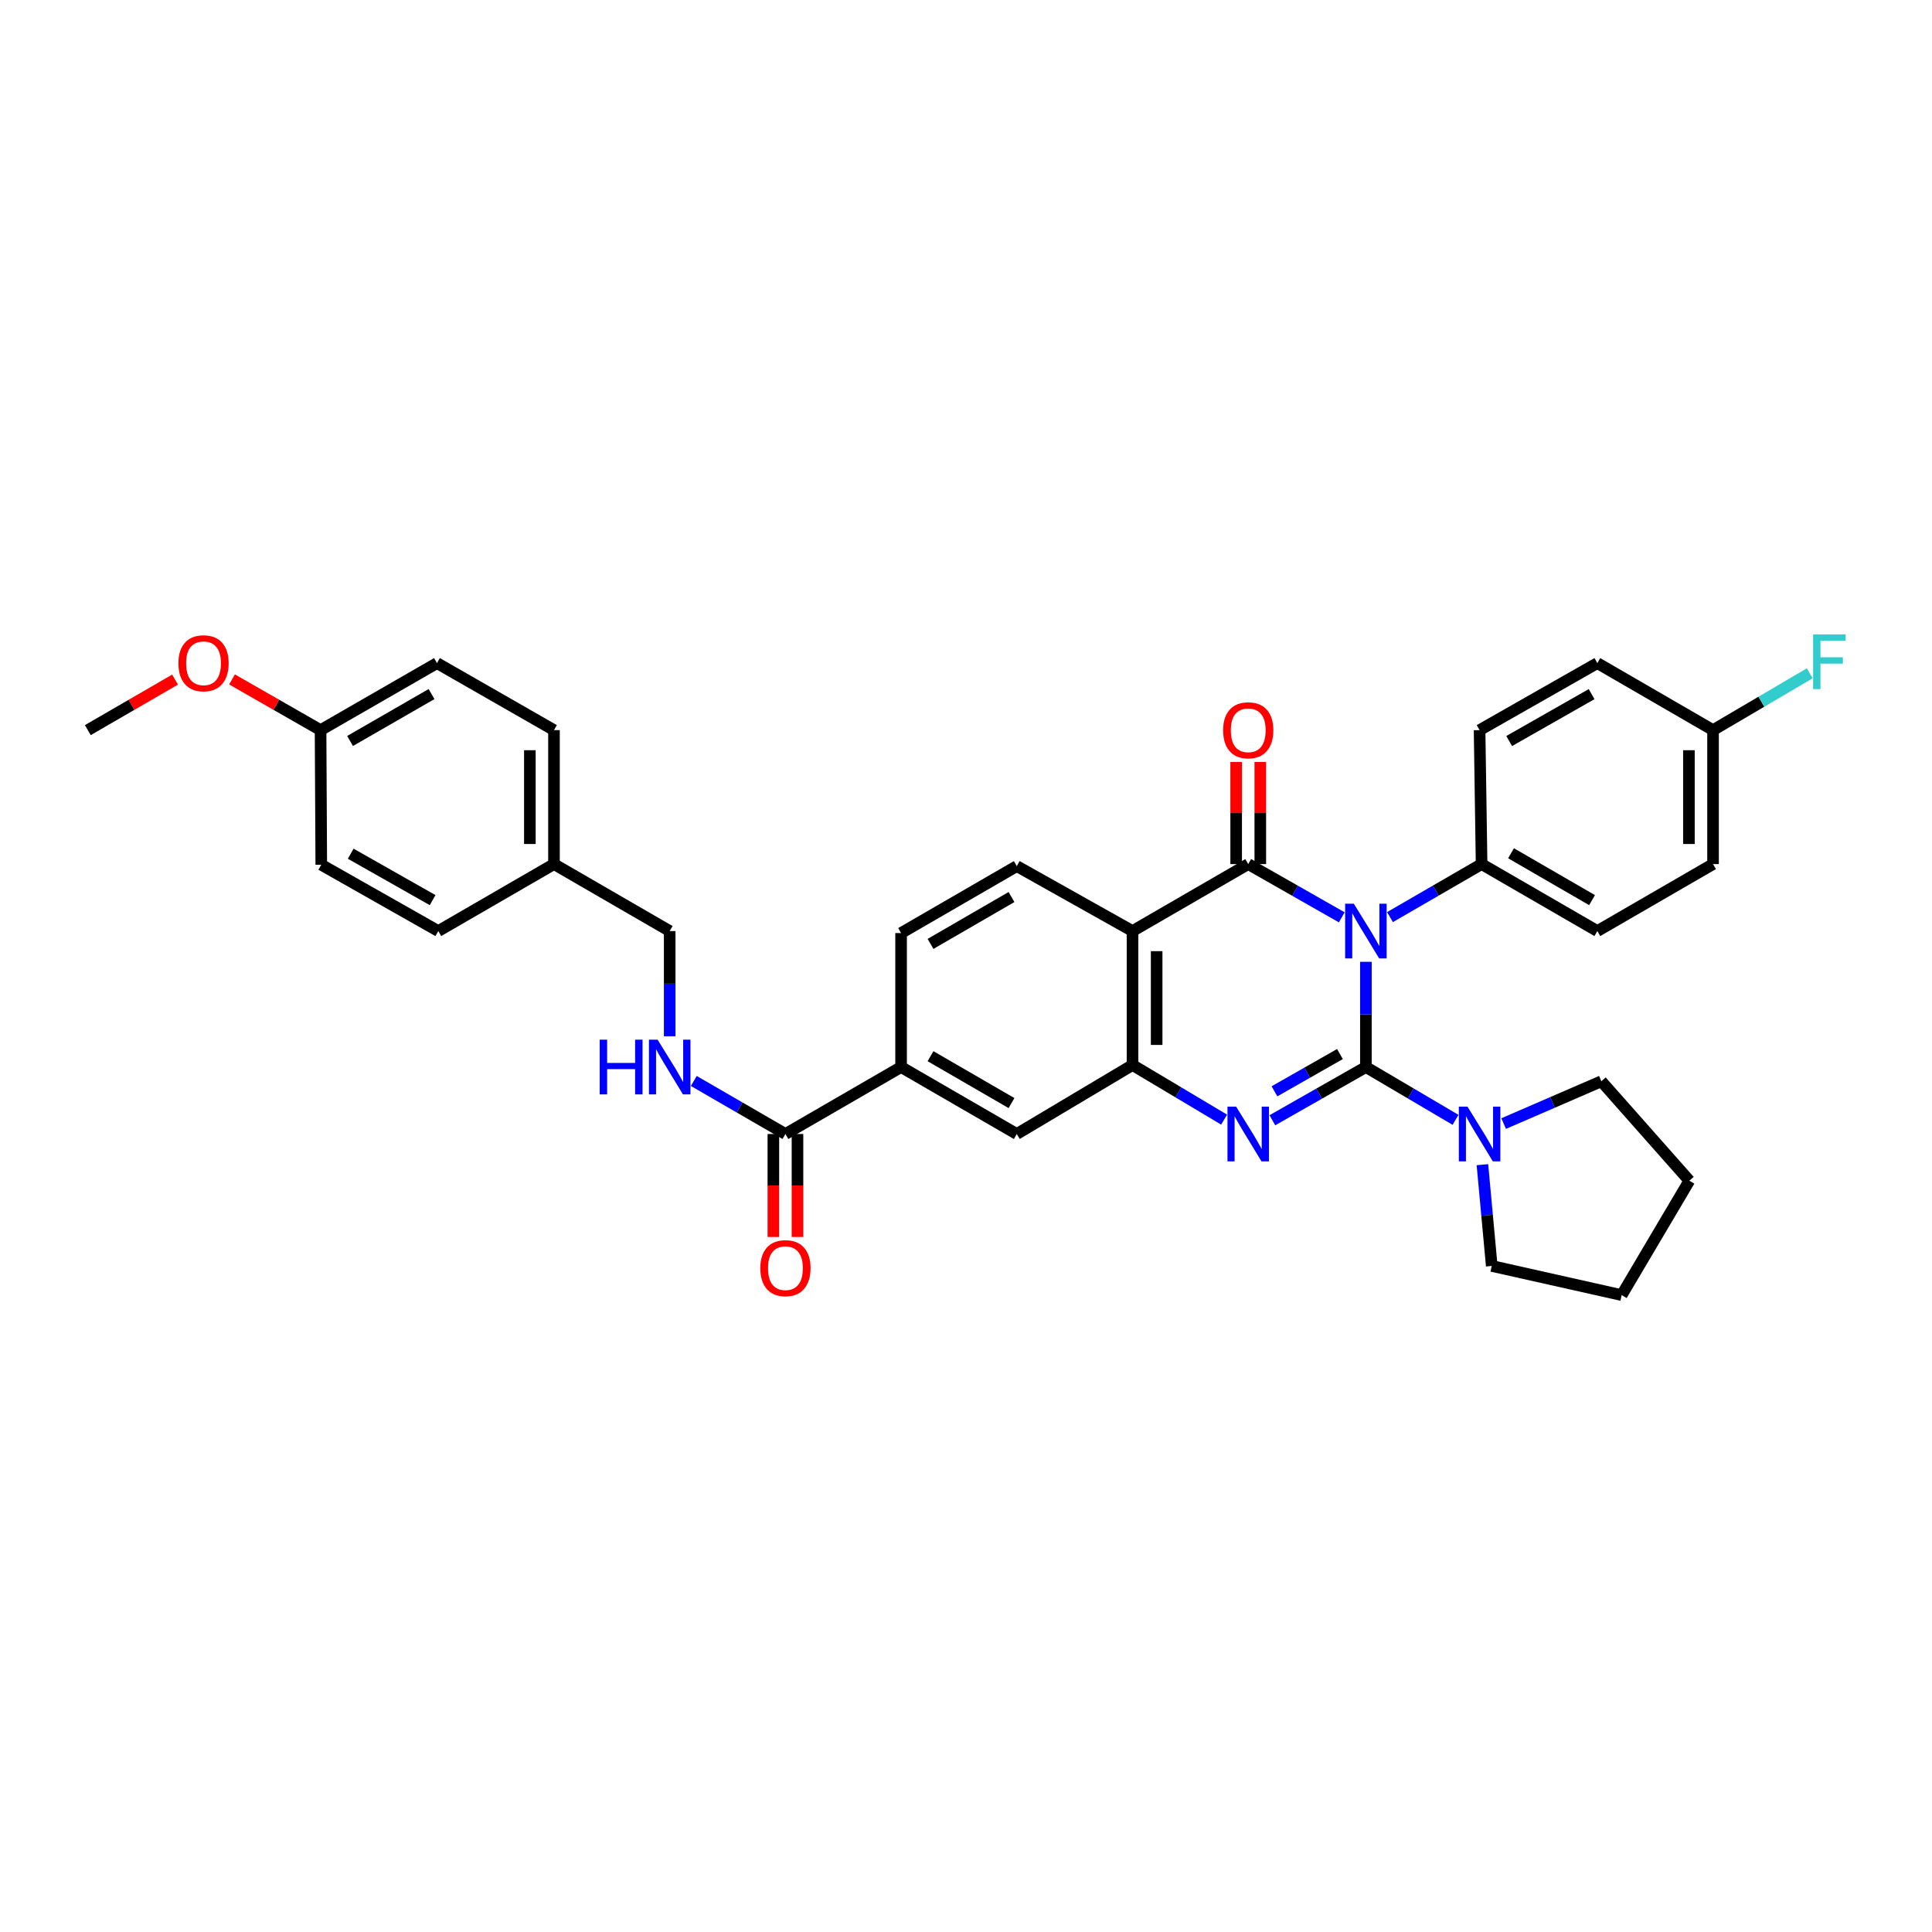 <?xml version='1.0' encoding='iso-8859-1'?>
<svg version='1.1' baseProfile='full'
              xmlns='http://www.w3.org/2000/svg'
                      xmlns:rdkit='http://www.rdkit.org/xml'
                      xmlns:xlink='http://www.w3.org/1999/xlink'
                  xml:space='preserve'
width='1000px' height='1000px' viewBox='0 0 1000 1000'>
<!-- END OF HEADER -->
<rect style='opacity:1.0;fill:#FFFFFF;stroke:none' width='1000' height='1000' x='0' y='0'> </rect>
<path class='bond-0' d='M 706.986,552.294 L 706.986,525.064' style='fill:none;fill-rule:evenodd;stroke:#000000;stroke-width:6px;stroke-linecap:butt;stroke-linejoin:miter;stroke-opacity:1' />
<path class='bond-0' d='M 706.986,525.064 L 706.986,497.834' style='fill:none;fill-rule:evenodd;stroke:#0000FF;stroke-width:6px;stroke-linecap:butt;stroke-linejoin:miter;stroke-opacity:1' />
<path class='bond-2' d='M 706.986,552.294 L 682.78,566.071' style='fill:none;fill-rule:evenodd;stroke:#000000;stroke-width:6px;stroke-linecap:butt;stroke-linejoin:miter;stroke-opacity:1' />
<path class='bond-2' d='M 682.78,566.071 L 658.574,579.847' style='fill:none;fill-rule:evenodd;stroke:#0000FF;stroke-width:6px;stroke-linecap:butt;stroke-linejoin:miter;stroke-opacity:1' />
<path class='bond-2' d='M 693.548,545.576 L 676.604,555.219' style='fill:none;fill-rule:evenodd;stroke:#000000;stroke-width:6px;stroke-linecap:butt;stroke-linejoin:miter;stroke-opacity:1' />
<path class='bond-2' d='M 676.604,555.219 L 659.66,564.863' style='fill:none;fill-rule:evenodd;stroke:#0000FF;stroke-width:6px;stroke-linecap:butt;stroke-linejoin:miter;stroke-opacity:1' />
<path class='bond-5' d='M 706.986,552.294 L 730.184,565.96' style='fill:none;fill-rule:evenodd;stroke:#000000;stroke-width:6px;stroke-linecap:butt;stroke-linejoin:miter;stroke-opacity:1' />
<path class='bond-5' d='M 730.184,565.96 L 753.383,579.625' style='fill:none;fill-rule:evenodd;stroke:#0000FF;stroke-width:6px;stroke-linecap:butt;stroke-linejoin:miter;stroke-opacity:1' />
<path class='bond-1' d='M 694.494,474.805 L 670.288,461.029' style='fill:none;fill-rule:evenodd;stroke:#0000FF;stroke-width:6px;stroke-linecap:butt;stroke-linejoin:miter;stroke-opacity:1' />
<path class='bond-1' d='M 670.288,461.029 L 646.082,447.252' style='fill:none;fill-rule:evenodd;stroke:#000000;stroke-width:6px;stroke-linecap:butt;stroke-linejoin:miter;stroke-opacity:1' />
<path class='bond-7' d='M 719.456,474.697 L 743.163,460.974' style='fill:none;fill-rule:evenodd;stroke:#0000FF;stroke-width:6px;stroke-linecap:butt;stroke-linejoin:miter;stroke-opacity:1' />
<path class='bond-7' d='M 743.163,460.974 L 766.87,447.252' style='fill:none;fill-rule:evenodd;stroke:#000000;stroke-width:6px;stroke-linecap:butt;stroke-linejoin:miter;stroke-opacity:1' />
<path class='bond-12' d='M 652.325,447.252 L 652.325,420.829' style='fill:none;fill-rule:evenodd;stroke:#000000;stroke-width:6px;stroke-linecap:butt;stroke-linejoin:miter;stroke-opacity:1' />
<path class='bond-12' d='M 652.325,420.829 L 652.325,394.406' style='fill:none;fill-rule:evenodd;stroke:#FF0000;stroke-width:6px;stroke-linecap:butt;stroke-linejoin:miter;stroke-opacity:1' />
<path class='bond-12' d='M 639.839,447.252 L 639.839,420.829' style='fill:none;fill-rule:evenodd;stroke:#000000;stroke-width:6px;stroke-linecap:butt;stroke-linejoin:miter;stroke-opacity:1' />
<path class='bond-12' d='M 639.839,420.829 L 639.839,394.406' style='fill:none;fill-rule:evenodd;stroke:#FF0000;stroke-width:6px;stroke-linecap:butt;stroke-linejoin:miter;stroke-opacity:1' />
<path class='bond-35' d='M 646.082,447.252 L 586.19,481.915' style='fill:none;fill-rule:evenodd;stroke:#000000;stroke-width:6px;stroke-linecap:butt;stroke-linejoin:miter;stroke-opacity:1' />
<path class='bond-4' d='M 633.599,579.515 L 609.895,565.385' style='fill:none;fill-rule:evenodd;stroke:#0000FF;stroke-width:6px;stroke-linecap:butt;stroke-linejoin:miter;stroke-opacity:1' />
<path class='bond-4' d='M 609.895,565.385 L 586.19,551.254' style='fill:none;fill-rule:evenodd;stroke:#000000;stroke-width:6px;stroke-linecap:butt;stroke-linejoin:miter;stroke-opacity:1' />
<path class='bond-3' d='M 586.19,481.915 L 586.19,551.254' style='fill:none;fill-rule:evenodd;stroke:#000000;stroke-width:6px;stroke-linecap:butt;stroke-linejoin:miter;stroke-opacity:1' />
<path class='bond-3' d='M 598.676,492.316 L 598.676,540.853' style='fill:none;fill-rule:evenodd;stroke:#000000;stroke-width:6px;stroke-linecap:butt;stroke-linejoin:miter;stroke-opacity:1' />
<path class='bond-9' d='M 586.19,481.915 L 526.285,448.293' style='fill:none;fill-rule:evenodd;stroke:#000000;stroke-width:6px;stroke-linecap:butt;stroke-linejoin:miter;stroke-opacity:1' />
<path class='bond-8' d='M 586.19,551.254 L 526.285,586.957' style='fill:none;fill-rule:evenodd;stroke:#000000;stroke-width:6px;stroke-linecap:butt;stroke-linejoin:miter;stroke-opacity:1' />
<path class='bond-28' d='M 767.294,602.832 L 769.711,629.044' style='fill:none;fill-rule:evenodd;stroke:#0000FF;stroke-width:6px;stroke-linecap:butt;stroke-linejoin:miter;stroke-opacity:1' />
<path class='bond-28' d='M 769.711,629.044 L 772.128,655.256' style='fill:none;fill-rule:evenodd;stroke:#000000;stroke-width:6px;stroke-linecap:butt;stroke-linejoin:miter;stroke-opacity:1' />
<path class='bond-29' d='M 778.287,581.562 L 803.572,570.612' style='fill:none;fill-rule:evenodd;stroke:#0000FF;stroke-width:6px;stroke-linecap:butt;stroke-linejoin:miter;stroke-opacity:1' />
<path class='bond-29' d='M 803.572,570.612 L 828.857,559.661' style='fill:none;fill-rule:evenodd;stroke:#000000;stroke-width:6px;stroke-linecap:butt;stroke-linejoin:miter;stroke-opacity:1' />
<path class='bond-6' d='M 406.537,586.957 L 466.401,552.294' style='fill:none;fill-rule:evenodd;stroke:#000000;stroke-width:6px;stroke-linecap:butt;stroke-linejoin:miter;stroke-opacity:1' />
<path class='bond-11' d='M 406.537,586.957 L 382.82,573.234' style='fill:none;fill-rule:evenodd;stroke:#000000;stroke-width:6px;stroke-linecap:butt;stroke-linejoin:miter;stroke-opacity:1' />
<path class='bond-11' d='M 382.82,573.234 L 359.102,559.51' style='fill:none;fill-rule:evenodd;stroke:#0000FF;stroke-width:6px;stroke-linecap:butt;stroke-linejoin:miter;stroke-opacity:1' />
<path class='bond-14' d='M 400.294,586.957 L 400.294,613.61' style='fill:none;fill-rule:evenodd;stroke:#000000;stroke-width:6px;stroke-linecap:butt;stroke-linejoin:miter;stroke-opacity:1' />
<path class='bond-14' d='M 400.294,613.61 L 400.294,640.263' style='fill:none;fill-rule:evenodd;stroke:#FF0000;stroke-width:6px;stroke-linecap:butt;stroke-linejoin:miter;stroke-opacity:1' />
<path class='bond-14' d='M 412.78,586.957 L 412.78,613.61' style='fill:none;fill-rule:evenodd;stroke:#000000;stroke-width:6px;stroke-linecap:butt;stroke-linejoin:miter;stroke-opacity:1' />
<path class='bond-14' d='M 412.78,613.61 L 412.78,640.263' style='fill:none;fill-rule:evenodd;stroke:#FF0000;stroke-width:6px;stroke-linecap:butt;stroke-linejoin:miter;stroke-opacity:1' />
<path class='bond-15' d='M 766.87,447.252 L 826.776,481.915' style='fill:none;fill-rule:evenodd;stroke:#000000;stroke-width:6px;stroke-linecap:butt;stroke-linejoin:miter;stroke-opacity:1' />
<path class='bond-15' d='M 782.11,441.644 L 824.043,465.908' style='fill:none;fill-rule:evenodd;stroke:#000000;stroke-width:6px;stroke-linecap:butt;stroke-linejoin:miter;stroke-opacity:1' />
<path class='bond-16' d='M 766.87,447.252 L 765.83,377.913' style='fill:none;fill-rule:evenodd;stroke:#000000;stroke-width:6px;stroke-linecap:butt;stroke-linejoin:miter;stroke-opacity:1' />
<path class='bond-10' d='M 526.285,586.957 L 466.401,552.294' style='fill:none;fill-rule:evenodd;stroke:#000000;stroke-width:6px;stroke-linecap:butt;stroke-linejoin:miter;stroke-opacity:1' />
<path class='bond-10' d='M 523.557,570.951 L 481.638,546.687' style='fill:none;fill-rule:evenodd;stroke:#000000;stroke-width:6px;stroke-linecap:butt;stroke-linejoin:miter;stroke-opacity:1' />
<path class='bond-37' d='M 526.285,448.293 L 466.401,482.955' style='fill:none;fill-rule:evenodd;stroke:#000000;stroke-width:6px;stroke-linecap:butt;stroke-linejoin:miter;stroke-opacity:1' />
<path class='bond-37' d='M 523.557,464.298 L 481.638,488.562' style='fill:none;fill-rule:evenodd;stroke:#000000;stroke-width:6px;stroke-linecap:butt;stroke-linejoin:miter;stroke-opacity:1' />
<path class='bond-13' d='M 466.401,552.294 L 466.401,482.955' style='fill:none;fill-rule:evenodd;stroke:#000000;stroke-width:6px;stroke-linecap:butt;stroke-linejoin:miter;stroke-opacity:1' />
<path class='bond-17' d='M 346.632,536.375 L 346.632,509.145' style='fill:none;fill-rule:evenodd;stroke:#0000FF;stroke-width:6px;stroke-linecap:butt;stroke-linejoin:miter;stroke-opacity:1' />
<path class='bond-17' d='M 346.632,509.145 L 346.632,481.915' style='fill:none;fill-rule:evenodd;stroke:#000000;stroke-width:6px;stroke-linecap:butt;stroke-linejoin:miter;stroke-opacity:1' />
<path class='bond-22' d='M 826.776,481.915 L 886.667,447.252' style='fill:none;fill-rule:evenodd;stroke:#000000;stroke-width:6px;stroke-linecap:butt;stroke-linejoin:miter;stroke-opacity:1' />
<path class='bond-21' d='M 765.83,377.913 L 826.776,343.223' style='fill:none;fill-rule:evenodd;stroke:#000000;stroke-width:6px;stroke-linecap:butt;stroke-linejoin:miter;stroke-opacity:1' />
<path class='bond-21' d='M 781.148,383.561 L 823.81,359.277' style='fill:none;fill-rule:evenodd;stroke:#000000;stroke-width:6px;stroke-linecap:butt;stroke-linejoin:miter;stroke-opacity:1' />
<path class='bond-19' d='M 346.632,481.915 L 286.74,447.252' style='fill:none;fill-rule:evenodd;stroke:#000000;stroke-width:6px;stroke-linecap:butt;stroke-linejoin:miter;stroke-opacity:1' />
<path class='bond-18' d='M 886.667,377.913 L 826.776,343.223' style='fill:none;fill-rule:evenodd;stroke:#000000;stroke-width:6px;stroke-linecap:butt;stroke-linejoin:miter;stroke-opacity:1' />
<path class='bond-23' d='M 886.667,377.913 L 911.696,363.207' style='fill:none;fill-rule:evenodd;stroke:#000000;stroke-width:6px;stroke-linecap:butt;stroke-linejoin:miter;stroke-opacity:1' />
<path class='bond-23' d='M 911.696,363.207 L 936.725,348.502' style='fill:none;fill-rule:evenodd;stroke:#33CCCC;stroke-width:6px;stroke-linecap:butt;stroke-linejoin:miter;stroke-opacity:1' />
<path class='bond-36' d='M 886.667,377.913 L 886.667,447.252' style='fill:none;fill-rule:evenodd;stroke:#000000;stroke-width:6px;stroke-linecap:butt;stroke-linejoin:miter;stroke-opacity:1' />
<path class='bond-36' d='M 874.181,388.314 L 874.181,436.851' style='fill:none;fill-rule:evenodd;stroke:#000000;stroke-width:6px;stroke-linecap:butt;stroke-linejoin:miter;stroke-opacity:1' />
<path class='bond-24' d='M 286.74,447.252 L 226.856,481.915' style='fill:none;fill-rule:evenodd;stroke:#000000;stroke-width:6px;stroke-linecap:butt;stroke-linejoin:miter;stroke-opacity:1' />
<path class='bond-25' d='M 286.74,447.252 L 286.74,377.913' style='fill:none;fill-rule:evenodd;stroke:#000000;stroke-width:6px;stroke-linecap:butt;stroke-linejoin:miter;stroke-opacity:1' />
<path class='bond-25' d='M 274.254,436.851 L 274.254,388.314' style='fill:none;fill-rule:evenodd;stroke:#000000;stroke-width:6px;stroke-linecap:butt;stroke-linejoin:miter;stroke-opacity:1' />
<path class='bond-20' d='M 165.924,377.913 L 226.176,343.223' style='fill:none;fill-rule:evenodd;stroke:#000000;stroke-width:6px;stroke-linecap:butt;stroke-linejoin:miter;stroke-opacity:1' />
<path class='bond-20' d='M 181.192,383.53 L 223.368,359.247' style='fill:none;fill-rule:evenodd;stroke:#000000;stroke-width:6px;stroke-linecap:butt;stroke-linejoin:miter;stroke-opacity:1' />
<path class='bond-30' d='M 165.924,377.913 L 143.008,364.79' style='fill:none;fill-rule:evenodd;stroke:#000000;stroke-width:6px;stroke-linecap:butt;stroke-linejoin:miter;stroke-opacity:1' />
<path class='bond-30' d='M 143.008,364.79 L 120.091,351.666' style='fill:none;fill-rule:evenodd;stroke:#FF0000;stroke-width:6px;stroke-linecap:butt;stroke-linejoin:miter;stroke-opacity:1' />
<path class='bond-38' d='M 165.924,377.913 L 166.292,447.592' style='fill:none;fill-rule:evenodd;stroke:#000000;stroke-width:6px;stroke-linecap:butt;stroke-linejoin:miter;stroke-opacity:1' />
<path class='bond-27' d='M 226.856,481.915 L 166.292,447.592' style='fill:none;fill-rule:evenodd;stroke:#000000;stroke-width:6px;stroke-linecap:butt;stroke-linejoin:miter;stroke-opacity:1' />
<path class='bond-27' d='M 223.928,465.903 L 181.533,441.877' style='fill:none;fill-rule:evenodd;stroke:#000000;stroke-width:6px;stroke-linecap:butt;stroke-linejoin:miter;stroke-opacity:1' />
<path class='bond-26' d='M 286.74,377.913 L 226.176,343.223' style='fill:none;fill-rule:evenodd;stroke:#000000;stroke-width:6px;stroke-linecap:butt;stroke-linejoin:miter;stroke-opacity:1' />
<path class='bond-33' d='M 772.128,655.256 L 839.38,670.343' style='fill:none;fill-rule:evenodd;stroke:#000000;stroke-width:6px;stroke-linecap:butt;stroke-linejoin:miter;stroke-opacity:1' />
<path class='bond-32' d='M 828.857,559.661 L 874.41,611.131' style='fill:none;fill-rule:evenodd;stroke:#000000;stroke-width:6px;stroke-linecap:butt;stroke-linejoin:miter;stroke-opacity:1' />
<path class='bond-31' d='M 90.616,351.755 L 68.035,364.834' style='fill:none;fill-rule:evenodd;stroke:#FF0000;stroke-width:6px;stroke-linecap:butt;stroke-linejoin:miter;stroke-opacity:1' />
<path class='bond-31' d='M 68.035,364.834 L 45.455,377.913' style='fill:none;fill-rule:evenodd;stroke:#000000;stroke-width:6px;stroke-linecap:butt;stroke-linejoin:miter;stroke-opacity:1' />
<path class='bond-34' d='M 874.41,611.131 L 839.38,670.343' style='fill:none;fill-rule:evenodd;stroke:#000000;stroke-width:6px;stroke-linecap:butt;stroke-linejoin:miter;stroke-opacity:1' />
<path  class='atom-1' d='M 700.726 467.755
L 710.006 482.755
Q 710.926 484.235, 712.406 486.915
Q 713.886 489.595, 713.966 489.755
L 713.966 467.755
L 717.726 467.755
L 717.726 496.075
L 713.846 496.075
L 703.886 479.675
Q 702.726 477.755, 701.486 475.555
Q 700.286 473.355, 699.926 472.675
L 699.926 496.075
L 696.246 496.075
L 696.246 467.755
L 700.726 467.755
' fill='#0000FF'/>
<path  class='atom-3' d='M 639.822 572.797
L 649.102 587.797
Q 650.022 589.277, 651.502 591.957
Q 652.982 594.637, 653.062 594.797
L 653.062 572.797
L 656.822 572.797
L 656.822 601.117
L 652.942 601.117
L 642.982 584.717
Q 641.822 582.797, 640.582 580.597
Q 639.382 578.397, 639.022 577.717
L 639.022 601.117
L 635.342 601.117
L 635.342 572.797
L 639.822 572.797
' fill='#0000FF'/>
<path  class='atom-6' d='M 759.57 572.797
L 768.85 587.797
Q 769.77 589.277, 771.25 591.957
Q 772.73 594.637, 772.81 594.797
L 772.81 572.797
L 776.57 572.797
L 776.57 601.117
L 772.69 601.117
L 762.73 584.717
Q 761.57 582.797, 760.33 580.597
Q 759.13 578.397, 758.77 577.717
L 758.77 601.117
L 755.09 601.117
L 755.09 572.797
L 759.57 572.797
' fill='#0000FF'/>
<path  class='atom-12' d='M 310.412 538.134
L 314.252 538.134
L 314.252 550.174
L 328.732 550.174
L 328.732 538.134
L 332.572 538.134
L 332.572 566.454
L 328.732 566.454
L 328.732 553.374
L 314.252 553.374
L 314.252 566.454
L 310.412 566.454
L 310.412 538.134
' fill='#0000FF'/>
<path  class='atom-12' d='M 340.372 538.134
L 349.652 553.134
Q 350.572 554.614, 352.052 557.294
Q 353.532 559.974, 353.612 560.134
L 353.612 538.134
L 357.372 538.134
L 357.372 566.454
L 353.492 566.454
L 343.532 550.054
Q 342.372 548.134, 341.132 545.934
Q 339.932 543.734, 339.572 543.054
L 339.572 566.454
L 335.892 566.454
L 335.892 538.134
L 340.372 538.134
' fill='#0000FF'/>
<path  class='atom-13' d='M 633.082 377.993
Q 633.082 371.193, 636.442 367.393
Q 639.802 363.593, 646.082 363.593
Q 652.362 363.593, 655.722 367.393
Q 659.082 371.193, 659.082 377.993
Q 659.082 384.873, 655.682 388.793
Q 652.282 392.673, 646.082 392.673
Q 639.842 392.673, 636.442 388.793
Q 633.082 384.913, 633.082 377.993
M 646.082 389.473
Q 650.402 389.473, 652.722 386.593
Q 655.082 383.673, 655.082 377.993
Q 655.082 372.433, 652.722 369.633
Q 650.402 366.793, 646.082 366.793
Q 641.762 366.793, 639.402 369.593
Q 637.082 372.393, 637.082 377.993
Q 637.082 383.713, 639.402 386.593
Q 641.762 389.473, 646.082 389.473
' fill='#FF0000'/>
<path  class='atom-15' d='M 393.537 656.397
Q 393.537 649.597, 396.897 645.797
Q 400.257 641.997, 406.537 641.997
Q 412.817 641.997, 416.177 645.797
Q 419.537 649.597, 419.537 656.397
Q 419.537 663.277, 416.137 667.197
Q 412.737 671.077, 406.537 671.077
Q 400.297 671.077, 396.897 667.197
Q 393.537 663.317, 393.537 656.397
M 406.537 667.877
Q 410.857 667.877, 413.177 664.997
Q 415.537 662.077, 415.537 656.397
Q 415.537 650.837, 413.177 648.037
Q 410.857 645.197, 406.537 645.197
Q 402.217 645.197, 399.857 647.997
Q 397.537 650.797, 397.537 656.397
Q 397.537 662.117, 399.857 664.997
Q 402.217 667.877, 406.537 667.877
' fill='#FF0000'/>
<path  class='atom-24' d='M 938.471 328.369
L 955.311 328.369
L 955.311 331.609
L 942.271 331.609
L 942.271 340.209
L 953.871 340.209
L 953.871 343.489
L 942.271 343.489
L 942.271 356.689
L 938.471 356.689
L 938.471 328.369
' fill='#33CCCC'/>
<path  class='atom-31' d='M 92.346 343.303
Q 92.346 336.503, 95.706 332.703
Q 99.066 328.903, 105.346 328.903
Q 111.626 328.903, 114.986 332.703
Q 118.346 336.503, 118.346 343.303
Q 118.346 350.183, 114.946 354.103
Q 111.546 357.983, 105.346 357.983
Q 99.106 357.983, 95.706 354.103
Q 92.346 350.223, 92.346 343.303
M 105.346 354.783
Q 109.666 354.783, 111.986 351.903
Q 114.346 348.983, 114.346 343.303
Q 114.346 337.743, 111.986 334.943
Q 109.666 332.103, 105.346 332.103
Q 101.026 332.103, 98.666 334.903
Q 96.346 337.703, 96.346 343.303
Q 96.346 349.023, 98.666 351.903
Q 101.026 354.783, 105.346 354.783
' fill='#FF0000'/>
</svg>
